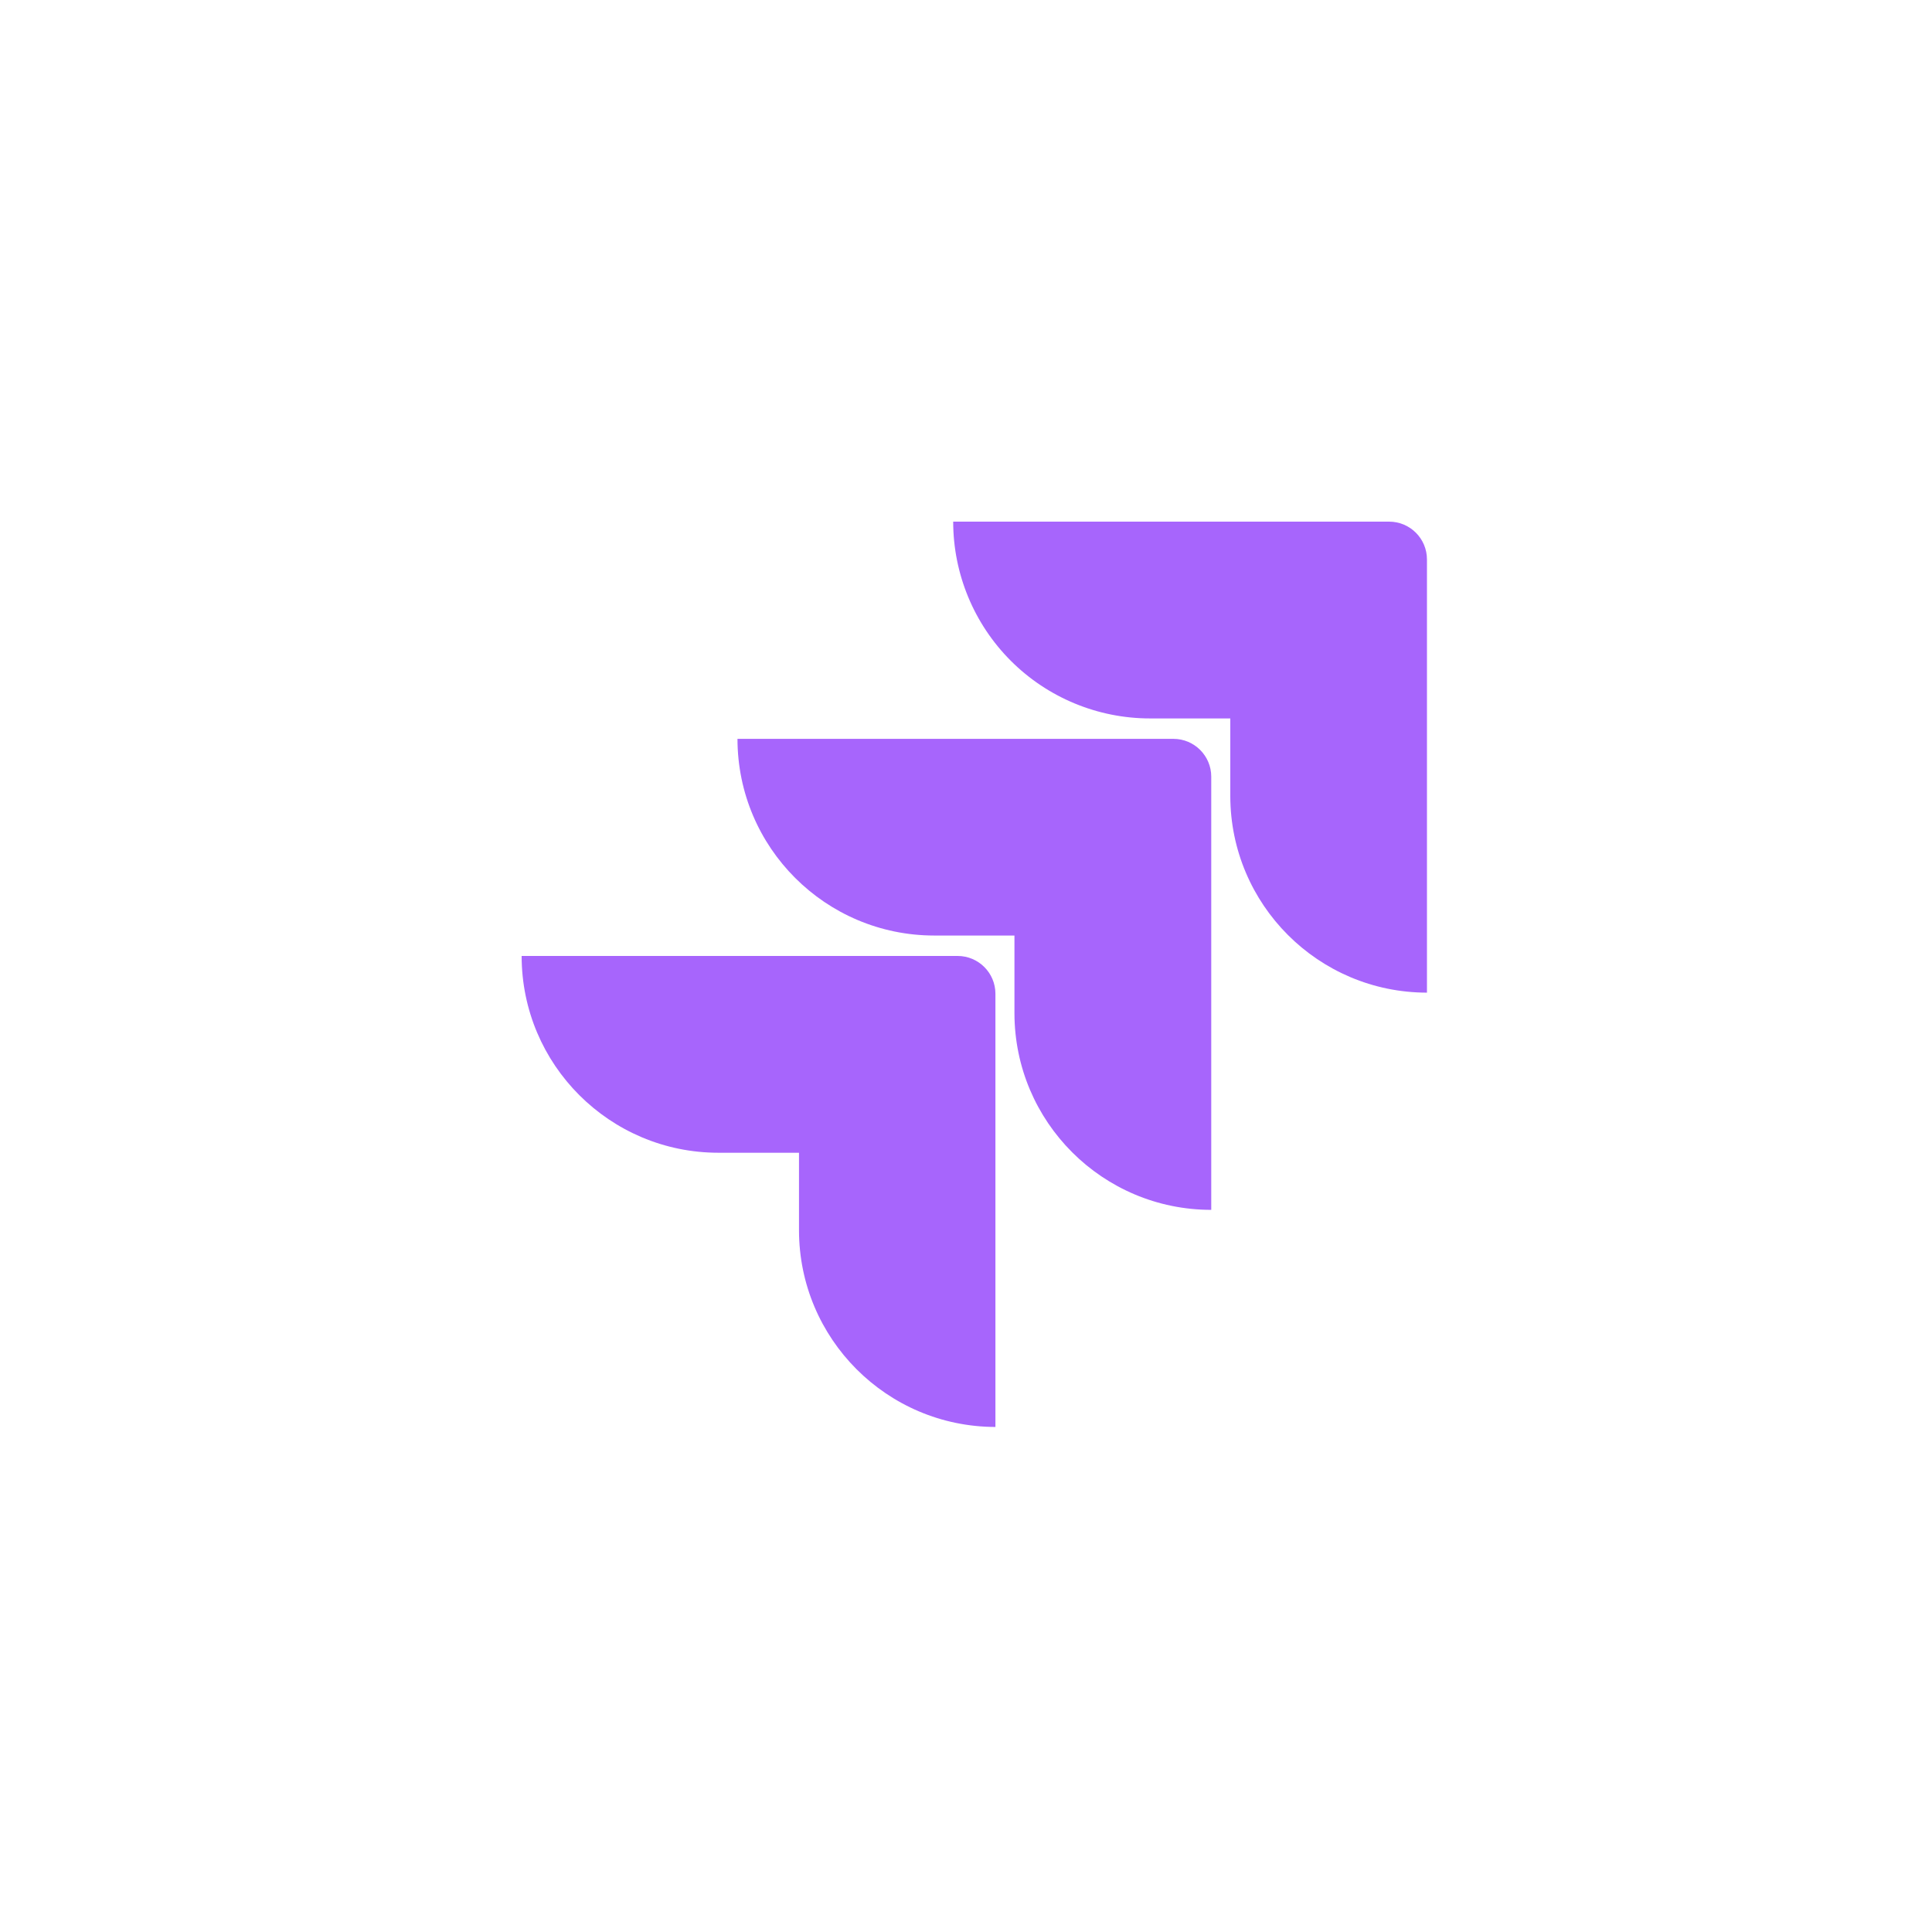 <svg xmlns="http://www.w3.org/2000/svg" width="100" height="100" viewBox="0 0 100 100" fill="none"><path d="M71.902 27H49.337C49.337 29.701 50.41 32.292 52.32 34.203C54.231 36.113 56.822 37.186 59.523 37.186H63.68V41.2C63.684 46.82 68.239 51.376 73.859 51.379V28.957C73.859 27.877 72.983 27 71.902 27Z" fill="#A765FC"></path><path d="M60.737 38.243H38.172C38.175 43.864 42.731 48.419 48.352 48.423H52.508V52.449C52.515 58.07 57.074 62.622 62.694 62.622V40.201C62.694 39.12 61.818 38.243 60.737 38.243Z" fill="#A765FC"></path><path d="M49.565 49.48H27C27 55.106 31.561 59.666 37.186 59.666H41.356V63.68C41.36 69.295 45.907 73.849 51.523 73.859V51.438C51.523 50.357 50.646 49.48 49.565 49.48Z" fill="#A765FC"></path></svg>